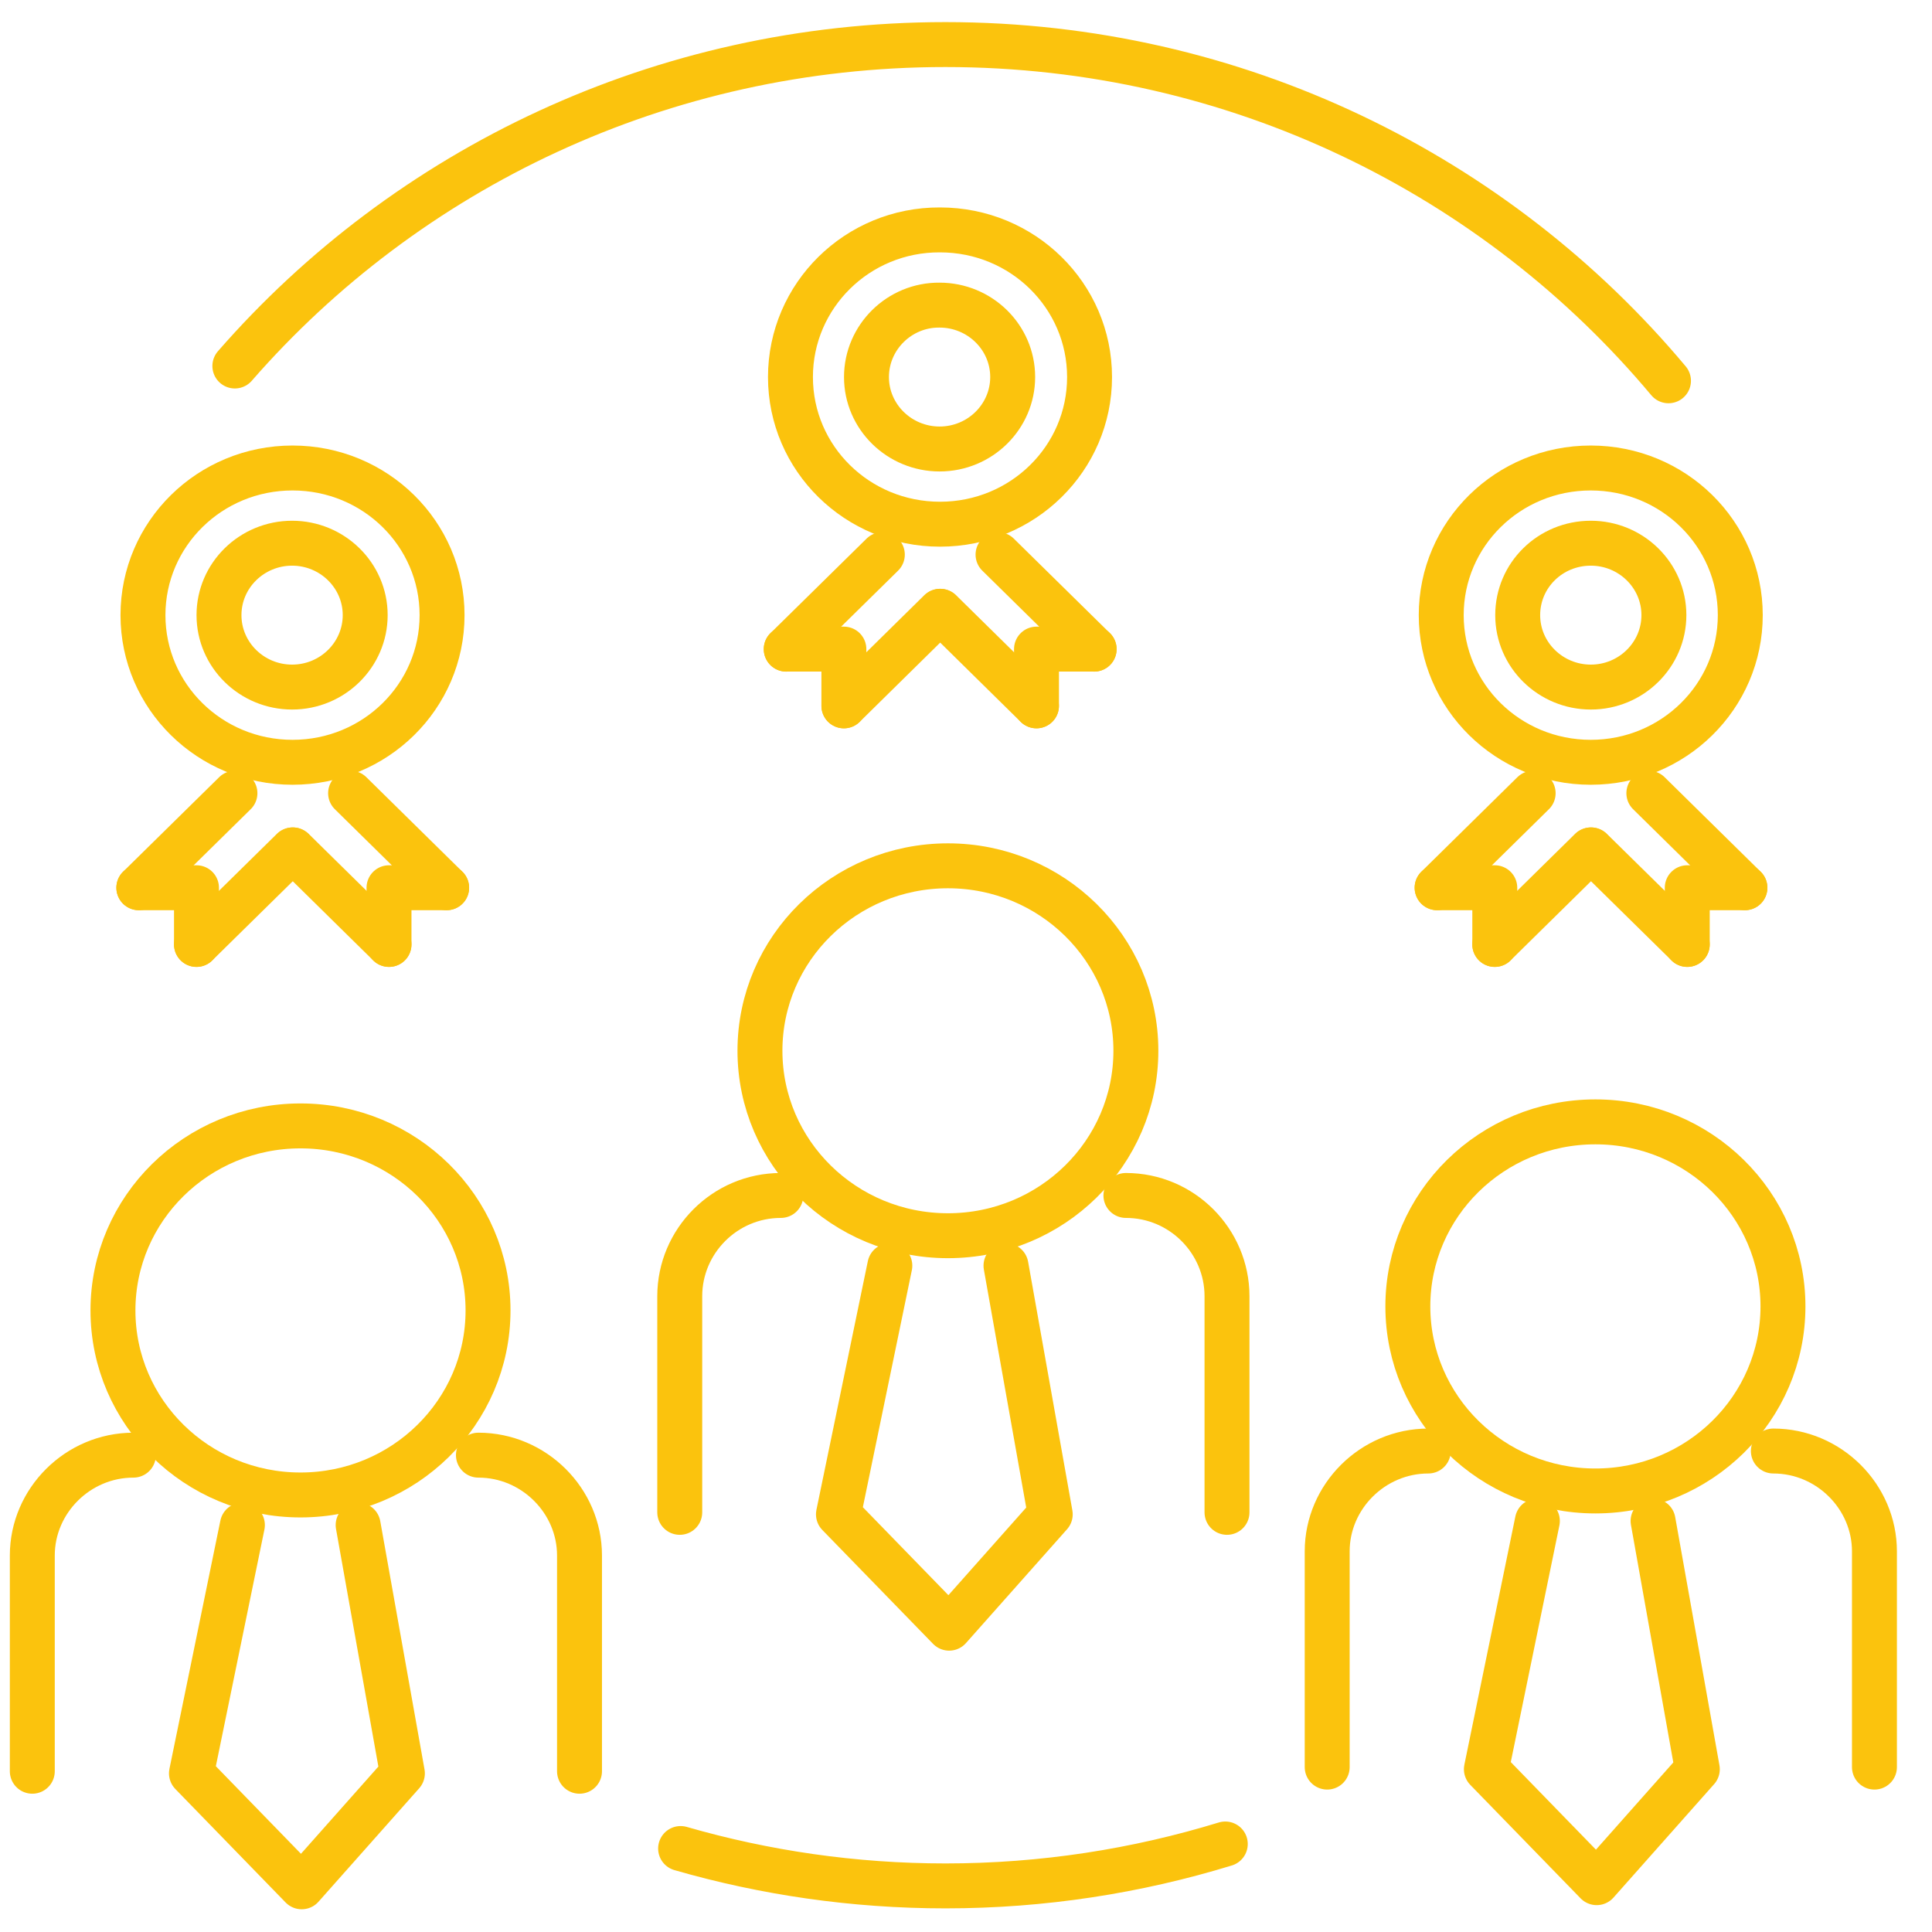 <svg width="43" height="43" viewBox="0 0 43 43" fill="none" xmlns="http://www.w3.org/2000/svg">
<path d="M21.098 27.503C18.787 27.503 16.914 25.66 16.914 23.386C16.914 21.113 18.787 19.27 21.098 19.27C23.408 19.27 25.281 21.113 25.281 23.386C25.281 25.66 23.408 27.503 21.098 27.503Z" stroke="#fbc30d" stroke-miterlimit="10" stroke-linecap="round" stroke-linejoin="round"/>
<path d="M17.379 26.607C16.133 26.607 15.129 27.623 15.129 28.849V33.66" stroke="#fbc30d" stroke-miterlimit="10" stroke-linecap="round" stroke-linejoin="round"/>
<path d="M25.059 26.607C26.305 26.607 27.309 27.623 27.309 28.849V33.66" stroke="#fbc30d" stroke-miterlimit="10" stroke-linecap="round" stroke-linejoin="round"/>
<path d="M22.39 28.17L23.375 33.704L21.125 36.238L18.661 33.704L19.805 28.17" stroke="#fbc30d" stroke-miterlimit="10" stroke-linecap="round" stroke-linejoin="round"/>
<path d="M6.688 33.273C4.382 33.273 2.514 31.434 2.514 29.166C2.514 26.898 4.382 25.059 6.688 25.059C8.993 25.059 10.862 26.898 10.862 29.166C10.862 31.434 8.993 33.273 6.688 33.273Z" stroke="#fbc30d" stroke-miterlimit="10" stroke-linecap="round" stroke-linejoin="round"/>
<path d="M2.969 32.387C1.732 32.387 0.719 33.402 0.719 34.619V39.422" stroke="#fbc30d" stroke-miterlimit="10" stroke-linecap="round" stroke-linejoin="round"/>
<path d="M10.648 32.387C11.884 32.387 12.898 33.402 12.898 34.619V39.422" stroke="#fbc30d" stroke-miterlimit="10" stroke-linecap="round" stroke-linejoin="round"/>
<path d="M7.971 33.943L8.956 39.469L6.715 41.994L4.261 39.469L5.395 33.943" stroke="#fbc30d" stroke-miterlimit="10" stroke-linecap="round" stroke-linejoin="round"/>
<path d="M35.508 33.184C33.203 33.184 31.334 31.345 31.334 29.076C31.334 26.808 33.203 24.969 35.508 24.969C37.814 24.969 39.683 26.808 39.683 29.076C39.683 31.345 37.814 33.184 35.508 33.184Z" stroke="#fbc30d" stroke-miterlimit="10" stroke-linecap="round" stroke-linejoin="round"/>
<path d="M31.789 32.295C30.553 32.295 29.539 33.31 29.539 34.527V39.33" stroke="#fbc30d" stroke-miterlimit="10" stroke-linecap="round" stroke-linejoin="round"/>
<path d="M39.469 32.295C40.705 32.295 41.719 33.31 41.719 34.527V39.33" stroke="#fbc30d" stroke-miterlimit="10" stroke-linecap="round" stroke-linejoin="round"/>
<path d="M36.792 33.852L37.777 39.377L35.537 41.902L33.082 39.377L34.217 33.852" stroke="#fbc30d" stroke-miterlimit="10" stroke-linecap="round" stroke-linejoin="round"/>
<path d="M15.148 41.142C17.017 41.681 18.997 41.974 21.043 41.974C23.209 41.974 25.3 41.645 27.271 41.041" stroke="#fbc30d" stroke-linecap="round" stroke-linejoin="round"/>
<path d="M37.135 8.475C33.314 3.91 27.522 0.992 21.042 0.992C14.72 0.992 9.048 3.764 5.227 8.146" stroke="#fbc30d" stroke-linecap="round" stroke-linejoin="round"/>
<path d="M17.593 8.392C17.593 10.204 19.081 11.667 20.922 11.667C22.762 11.667 24.25 10.204 24.25 8.392C24.25 6.581 22.762 5.117 20.922 5.117C19.081 5.108 17.593 6.581 17.593 8.392Z" stroke="#fbc30d" stroke-linecap="round" stroke-linejoin="round"/>
<path d="M19.285 8.392C19.285 9.279 20.02 9.993 20.912 9.993C21.814 9.993 22.539 9.27 22.539 8.392C22.539 7.505 21.805 6.791 20.912 6.791C20.02 6.782 19.285 7.505 19.285 8.392Z" stroke="#fbc30d" stroke-linecap="round" stroke-linejoin="round"/>
<path d="M22.213 12.344L24.352 14.448" stroke="#fbc30d" stroke-linecap="round" stroke-linejoin="round"/>
<path d="M20.93 13.605L23.068 15.71" stroke="#fbc30d" stroke-linecap="round" stroke-linejoin="round"/>
<path d="M23.069 15.71V14.447H24.352" stroke="#fbc30d" stroke-linecap="round" stroke-linejoin="round"/>
<path d="M19.638 12.344L17.499 14.448" stroke="#fbc30d" stroke-linecap="round" stroke-linejoin="round"/>
<path d="M20.921 13.605L18.783 15.71" stroke="#fbc30d" stroke-linecap="round" stroke-linejoin="round"/>
<path d="M18.782 15.71V14.447H17.499" stroke="#fbc30d" stroke-linecap="round" stroke-linejoin="round"/>
<path d="M3.182 13.691C3.182 15.502 4.67 16.966 6.511 16.966C8.351 16.966 9.839 15.502 9.839 13.691C9.839 11.88 8.351 10.416 6.511 10.416C4.67 10.416 3.182 11.88 3.182 13.691Z" stroke="#fbc30d" stroke-linecap="round" stroke-linejoin="round"/>
<path d="M4.874 13.691C4.874 14.578 5.608 15.292 6.501 15.292C7.403 15.292 8.128 14.569 8.128 13.691C8.128 12.803 7.393 12.09 6.501 12.09C5.608 12.09 4.874 12.803 4.874 13.691Z" stroke="#fbc30d" stroke-linecap="round" stroke-linejoin="round"/>
<path d="M7.803 17.654L9.941 19.758" stroke="#fbc30d" stroke-linecap="round" stroke-linejoin="round"/>
<path d="M6.52 18.916L8.658 21.02" stroke="#fbc30d" stroke-linecap="round" stroke-linejoin="round"/>
<path d="M8.658 21.02V19.758H9.941" stroke="#fbc30d" stroke-linecap="round" stroke-linejoin="round"/>
<path d="M5.229 17.654L3.09 19.758" stroke="#fbc30d" stroke-linecap="round" stroke-linejoin="round"/>
<path d="M6.512 18.916L4.373 21.02" stroke="#fbc30d" stroke-linecap="round" stroke-linejoin="round"/>
<path d="M4.373 21.02V19.758H3.09" stroke="#fbc30d" stroke-linecap="round" stroke-linejoin="round"/>
<path d="M32.077 13.691C32.077 15.502 33.564 16.966 35.405 16.966C37.246 16.966 38.733 15.502 38.733 13.691C38.733 11.88 37.246 10.416 35.405 10.416C33.564 10.416 32.077 11.88 32.077 13.691Z" stroke="#fbc30d" stroke-linecap="round" stroke-linejoin="round"/>
<path d="M33.779 13.691C33.779 14.578 34.514 15.292 35.406 15.292C36.308 15.292 37.033 14.569 37.033 13.691C37.033 12.803 36.299 12.09 35.406 12.09C34.504 12.09 33.779 12.803 33.779 13.691Z" stroke="#fbc30d" stroke-linecap="round" stroke-linejoin="round"/>
<path d="M36.698 17.654L38.836 19.758" stroke="#fbc30d" stroke-linecap="round" stroke-linejoin="round"/>
<path d="M35.414 18.916L37.553 21.02" stroke="#fbc30d" stroke-linecap="round" stroke-linejoin="round"/>
<path d="M37.553 21.02V19.758H38.836" stroke="#fbc30d" stroke-linecap="round" stroke-linejoin="round"/>
<path d="M34.123 17.654L31.985 19.758" stroke="#fbc30d" stroke-linecap="round" stroke-linejoin="round"/>
<path d="M35.406 18.916L33.268 21.02" stroke="#fbc30d" stroke-linecap="round" stroke-linejoin="round"/>
<path d="M33.269 21.02V19.758H31.986" stroke="#fbc30d" stroke-linecap="round" stroke-linejoin="round"/>
</svg>
